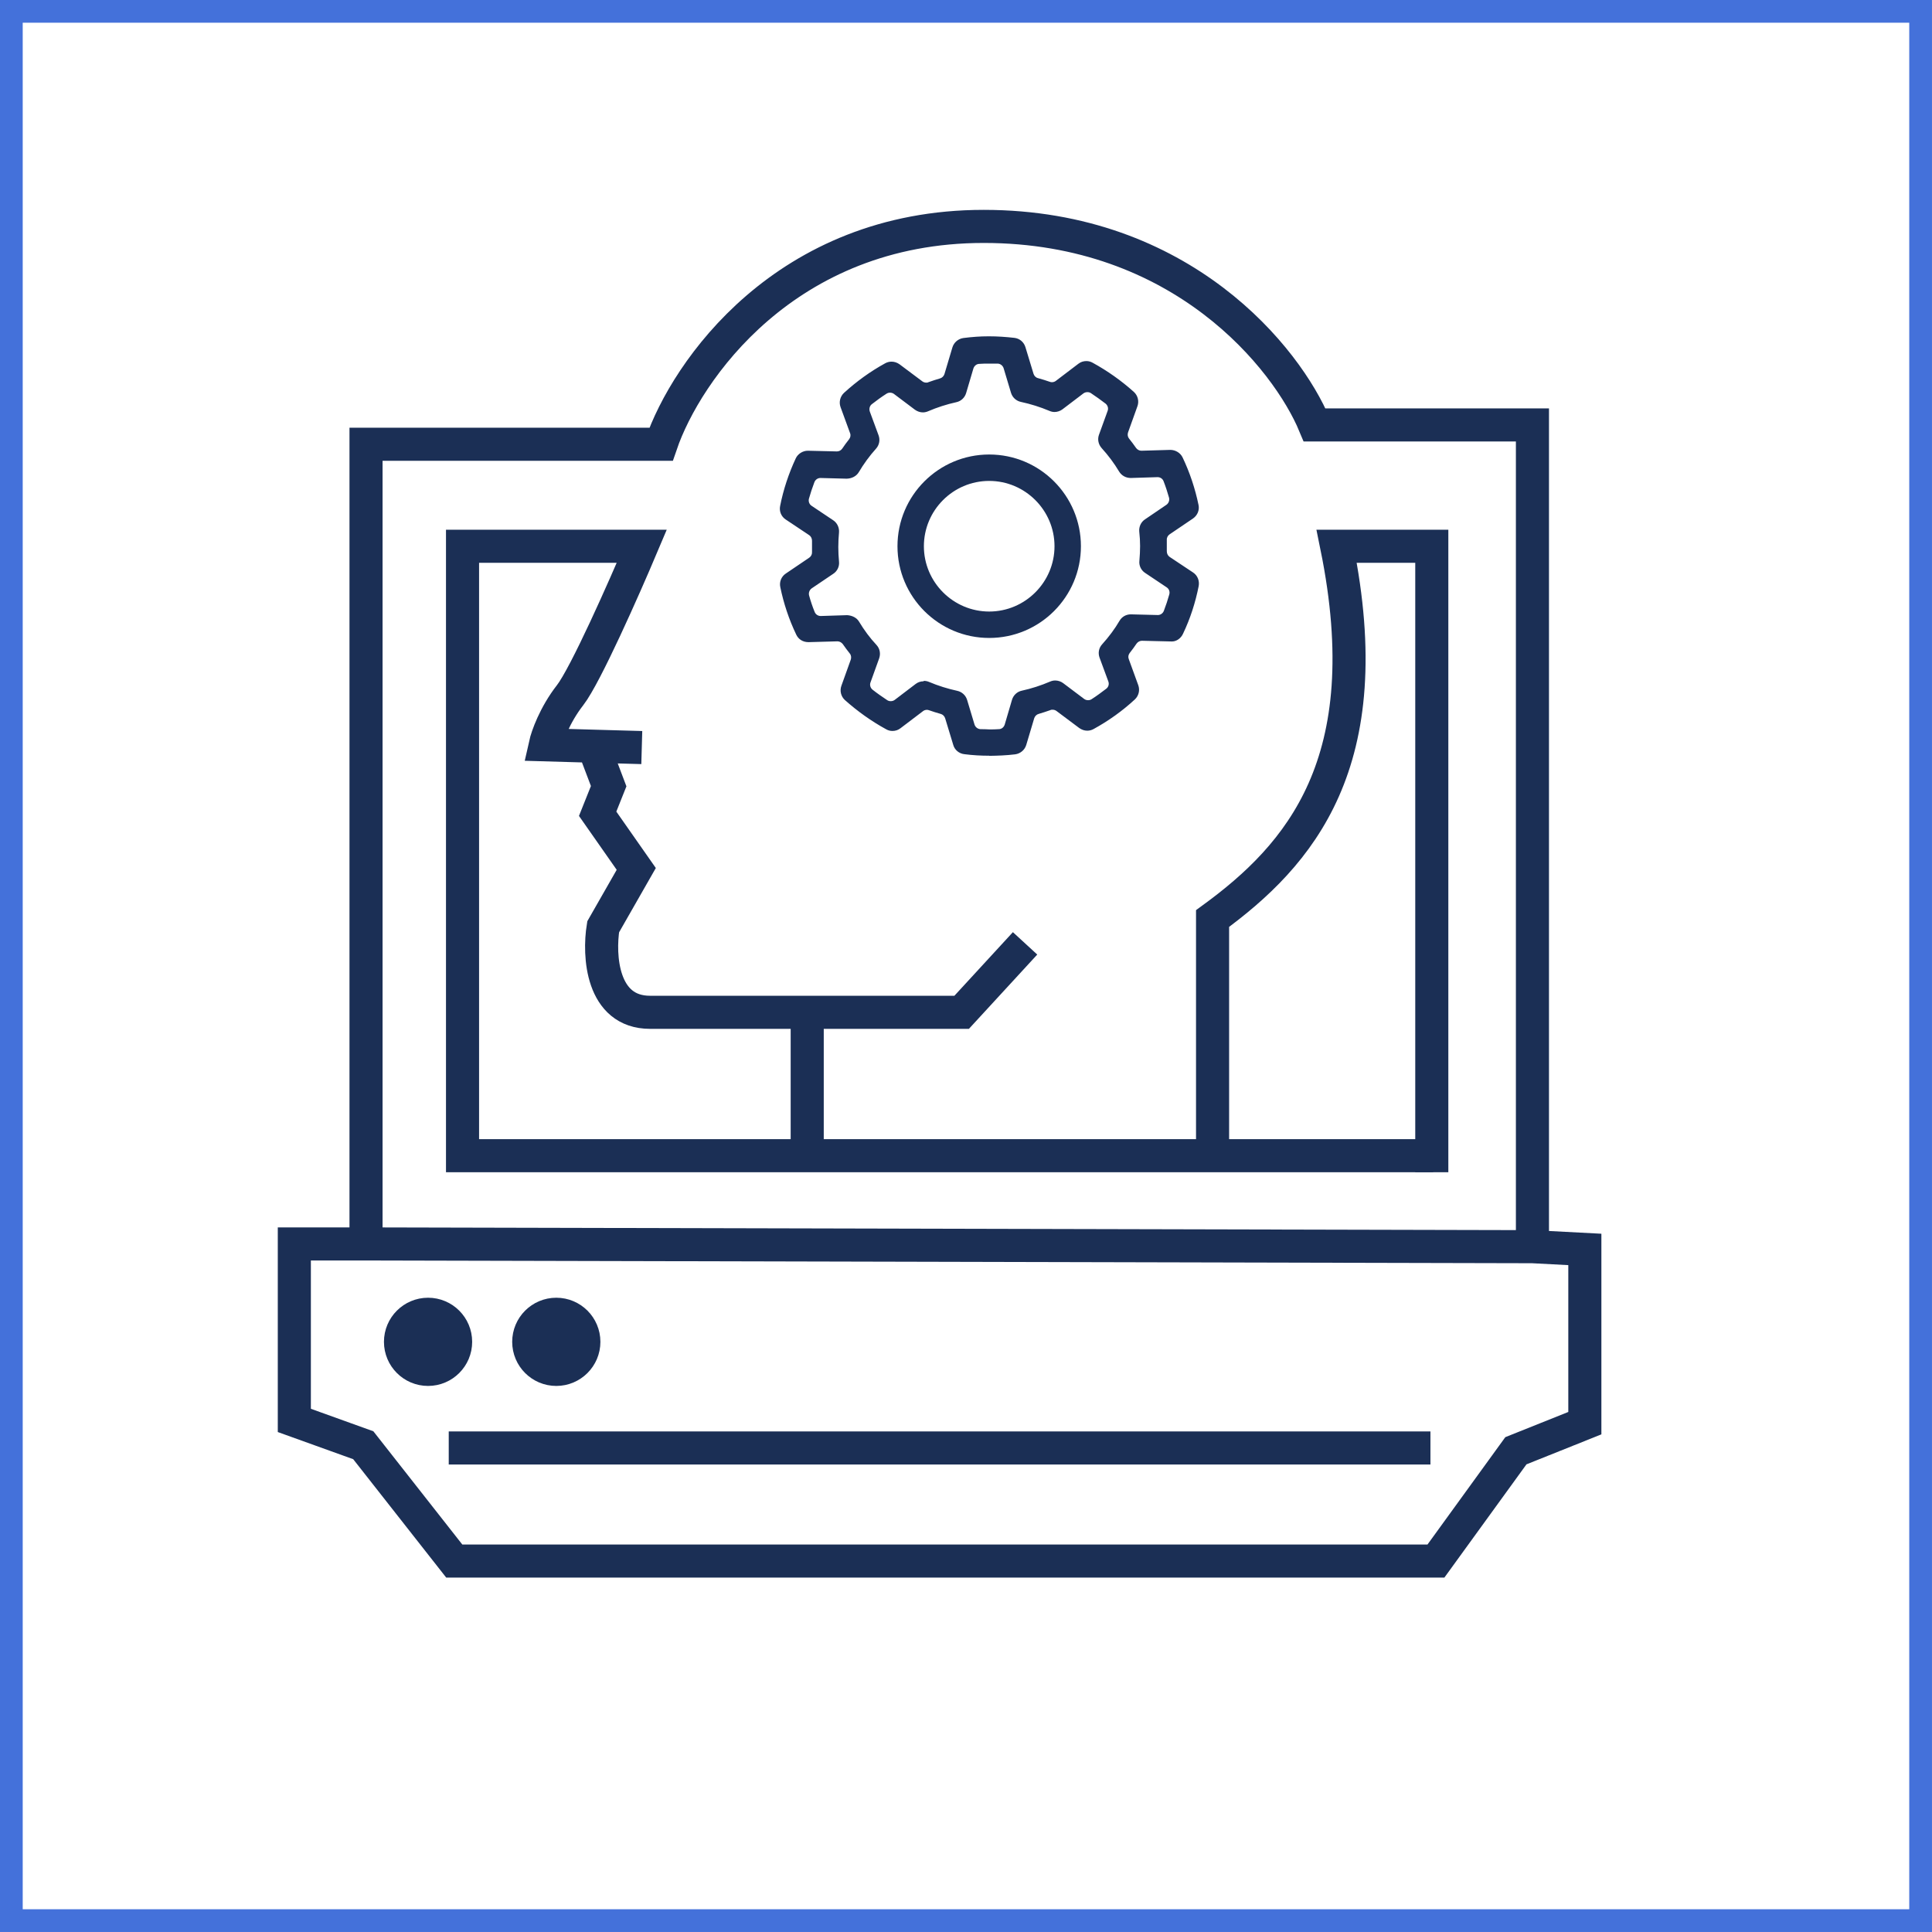 <?xml version="1.0" encoding="UTF-8"?>
<svg xmlns="http://www.w3.org/2000/svg" width="64" height="64" viewBox="0 0 64 64" fill="none">
  <rect x="0.376" y="0.376" width="63.247" height="63.247" stroke="#4471DA" stroke-width="0.753"></rect>
  <path d="M50.764 41.298V14.077H43.548C42.635 11.885 39.163 7.5 32.587 7.5C26.01 7.5 22.721 12.311 21.899 14.716H12.125V41.207M50.764 41.298L52.5 41.389V47.144L50.216 48.058L47.567 51.712H15.048L12.034 47.875L9.75 47.053V41.207H12.125M50.764 41.298L12.125 41.207M14.865 47.966H47.385M47.476 38.284H26.74M21.26 24.764L19.661 24.719M19.661 24.719L18.062 24.673C18.123 24.399 18.373 23.686 18.885 23.029C19.396 22.371 20.681 19.466 21.26 18.096H15.322V38.284H26.74M19.661 24.719L20.163 26.043L19.798 26.957L21.077 28.784L19.981 30.702C19.828 31.646 19.926 33.534 21.534 33.534C22.401 33.534 24.529 33.534 26.74 33.534M33.957 31.25L31.856 33.534C30.579 33.534 28.629 33.534 26.74 33.534M26.74 33.534V38.284" stroke="#1B2F55" stroke-width="1.096"></path>
  <path d="M40.168 38.101V30.428C43.046 28.327 45.74 25.267 44.279 18.096H47.43V38.832" stroke="#1B2F55" stroke-width="1.096"></path>
  <circle cx="14.18" cy="44.45" r="0.913" fill="#1B2F55" stroke="#1B2F55" stroke-width="1.096"></circle>
  <circle cx="18.428" cy="44.45" r="0.913" fill="#1B2F55" stroke="#1B2F55" stroke-width="1.096"></circle>
  <path d="M32.769 25.034C32.5 25.034 32.231 25.02 31.944 24.983C31.773 24.964 31.624 24.844 31.578 24.677L31.309 23.792C31.286 23.723 31.231 23.667 31.161 23.649C31.027 23.612 30.897 23.57 30.777 23.528C30.753 23.519 30.73 23.514 30.707 23.514C30.661 23.514 30.614 23.528 30.578 23.556L29.827 24.126C29.748 24.186 29.66 24.214 29.563 24.214C29.489 24.214 29.419 24.195 29.355 24.158C28.863 23.89 28.405 23.561 27.988 23.19C27.858 23.07 27.812 22.884 27.872 22.718L28.183 21.851C28.206 21.782 28.196 21.703 28.15 21.648C28.071 21.55 27.997 21.448 27.919 21.337C27.877 21.282 27.812 21.245 27.742 21.245L26.784 21.272C26.598 21.272 26.45 21.18 26.376 21.022C26.135 20.517 25.959 19.989 25.848 19.447C25.811 19.271 25.885 19.095 26.033 18.998L26.807 18.474C26.867 18.433 26.904 18.363 26.899 18.289C26.899 18.229 26.899 18.164 26.899 18.104C26.899 18.044 26.899 17.979 26.899 17.914C26.899 17.84 26.867 17.77 26.807 17.729L26.029 17.21C25.88 17.113 25.806 16.936 25.843 16.76C25.95 16.218 26.126 15.686 26.362 15.181C26.431 15.033 26.594 14.931 26.76 14.931L27.724 14.954C27.793 14.954 27.858 14.921 27.9 14.861C27.969 14.755 28.048 14.653 28.127 14.551C28.173 14.491 28.187 14.416 28.159 14.347L27.844 13.485C27.784 13.319 27.831 13.133 27.96 13.013C28.377 12.633 28.831 12.304 29.322 12.035C29.387 11.998 29.461 11.98 29.535 11.98C29.628 11.98 29.721 12.012 29.799 12.068L30.554 12.633C30.591 12.661 30.638 12.675 30.684 12.675C30.707 12.675 30.73 12.675 30.753 12.661C30.883 12.614 31.013 12.573 31.138 12.536C31.207 12.517 31.263 12.462 31.286 12.392L31.55 11.507C31.601 11.341 31.745 11.22 31.916 11.197C32.208 11.16 32.472 11.141 32.736 11.141H32.773C33.042 11.141 33.32 11.16 33.602 11.192C33.774 11.211 33.917 11.331 33.968 11.498L34.237 12.383C34.26 12.452 34.311 12.508 34.385 12.526C34.524 12.563 34.649 12.605 34.774 12.647C34.798 12.656 34.821 12.661 34.844 12.661C34.89 12.661 34.937 12.647 34.974 12.619L35.724 12.049C35.803 11.989 35.891 11.961 35.988 11.961C36.062 11.961 36.132 11.98 36.197 12.017C36.688 12.286 37.151 12.614 37.563 12.985C37.693 13.105 37.739 13.291 37.679 13.457L37.368 14.324C37.345 14.393 37.355 14.472 37.401 14.528C37.48 14.625 37.558 14.731 37.633 14.838C37.674 14.894 37.739 14.931 37.809 14.931L38.767 14.903C38.939 14.903 39.101 15 39.175 15.153C39.416 15.658 39.592 16.191 39.703 16.728C39.74 16.899 39.666 17.075 39.518 17.177L38.744 17.701C38.684 17.742 38.647 17.812 38.652 17.886C38.652 17.946 38.652 18.011 38.652 18.071C38.652 18.136 38.652 18.197 38.652 18.261C38.652 18.335 38.684 18.405 38.744 18.447L39.523 18.965C39.671 19.063 39.74 19.239 39.708 19.415C39.601 19.957 39.43 20.489 39.189 20.994C39.12 21.147 38.971 21.249 38.828 21.249C38.828 21.249 38.809 21.249 38.8 21.249C38.8 21.249 38.791 21.249 38.786 21.249C38.786 21.249 37.832 21.226 37.827 21.226C37.758 21.226 37.693 21.263 37.651 21.319C37.582 21.421 37.508 21.523 37.424 21.629C37.378 21.689 37.364 21.763 37.392 21.833L37.707 22.699C37.767 22.866 37.721 23.051 37.591 23.172C37.179 23.552 36.72 23.88 36.229 24.149C36.164 24.186 36.09 24.205 36.016 24.205C35.919 24.205 35.831 24.172 35.752 24.117L34.997 23.552C34.96 23.524 34.913 23.51 34.867 23.51C34.844 23.51 34.816 23.51 34.793 23.524C34.663 23.57 34.533 23.612 34.408 23.649C34.339 23.667 34.283 23.723 34.26 23.792L33.996 24.677C33.945 24.844 33.802 24.964 33.63 24.988C33.325 25.025 33.051 25.034 32.769 25.038V25.034ZM30.601 22.555C30.661 22.555 30.716 22.565 30.772 22.588C31.078 22.718 31.393 22.815 31.708 22.884C31.865 22.917 31.99 23.033 32.037 23.186L32.282 24.001C32.31 24.089 32.389 24.149 32.477 24.154C32.579 24.154 32.681 24.158 32.782 24.163C32.875 24.163 32.977 24.163 33.088 24.154C33.181 24.154 33.255 24.089 33.283 24.001L33.524 23.181C33.57 23.028 33.695 22.912 33.848 22.88C34.167 22.81 34.483 22.708 34.784 22.579C34.839 22.555 34.895 22.542 34.955 22.542C35.048 22.542 35.145 22.574 35.219 22.63L35.914 23.153C35.951 23.181 35.997 23.195 36.044 23.195C36.085 23.195 36.122 23.186 36.16 23.162C36.326 23.056 36.488 22.935 36.646 22.815C36.72 22.759 36.748 22.662 36.715 22.574L36.423 21.782C36.368 21.629 36.4 21.462 36.511 21.342C36.729 21.101 36.924 20.841 37.086 20.564C37.165 20.429 37.304 20.351 37.461 20.351C37.461 20.351 38.351 20.374 38.355 20.374C38.443 20.374 38.522 20.318 38.554 20.235C38.624 20.054 38.684 19.869 38.735 19.688C38.758 19.6 38.726 19.507 38.647 19.456L37.934 18.979C37.799 18.891 37.725 18.734 37.744 18.576C37.758 18.405 37.767 18.247 37.767 18.09C37.767 17.932 37.758 17.775 37.739 17.608C37.725 17.451 37.795 17.293 37.929 17.205L38.638 16.723C38.712 16.672 38.749 16.575 38.726 16.487C38.675 16.306 38.615 16.121 38.545 15.941C38.513 15.857 38.434 15.806 38.346 15.806L37.461 15.834C37.294 15.834 37.155 15.755 37.072 15.621C36.91 15.348 36.715 15.088 36.493 14.843C36.386 14.722 36.349 14.555 36.405 14.402L36.692 13.61C36.725 13.522 36.692 13.425 36.623 13.37C36.465 13.249 36.303 13.133 36.136 13.022C36.099 12.999 36.062 12.99 36.02 12.99C35.974 12.99 35.928 13.004 35.891 13.031L35.196 13.559C35.122 13.615 35.025 13.648 34.932 13.648C34.872 13.648 34.816 13.634 34.761 13.61C34.455 13.481 34.14 13.383 33.82 13.314C33.663 13.281 33.538 13.166 33.491 13.013L33.246 12.197C33.218 12.11 33.139 12.049 33.051 12.045C33.005 12.045 32.959 12.045 32.912 12.045C32.861 12.045 32.81 12.045 32.759 12.045C32.759 12.045 32.75 12.045 32.745 12.045C32.653 12.045 32.551 12.045 32.44 12.054C32.352 12.054 32.273 12.119 32.245 12.207L32.004 13.022C31.958 13.175 31.833 13.291 31.68 13.323C31.36 13.393 31.045 13.495 30.744 13.624C30.689 13.648 30.628 13.661 30.573 13.661C30.48 13.661 30.387 13.629 30.309 13.573L29.614 13.05C29.577 13.022 29.53 13.008 29.484 13.008C29.442 13.008 29.405 13.018 29.368 13.041C29.202 13.147 29.035 13.268 28.882 13.388C28.808 13.444 28.785 13.541 28.812 13.629L29.104 14.421C29.16 14.574 29.128 14.741 29.021 14.861C28.799 15.107 28.609 15.371 28.447 15.644C28.368 15.774 28.22 15.852 28.048 15.857L27.177 15.834C27.089 15.834 27.011 15.889 26.978 15.973C26.909 16.154 26.848 16.339 26.797 16.52C26.774 16.608 26.807 16.705 26.886 16.756L27.599 17.233C27.733 17.321 27.807 17.478 27.793 17.641C27.779 17.793 27.77 17.956 27.77 18.122C27.77 18.285 27.779 18.447 27.793 18.599C27.812 18.762 27.738 18.919 27.604 19.007L26.89 19.489C26.816 19.54 26.779 19.637 26.802 19.725C26.853 19.91 26.913 20.091 26.987 20.272C27.02 20.355 27.099 20.406 27.187 20.406L28.062 20.378C28.233 20.388 28.382 20.466 28.456 20.591C28.623 20.869 28.817 21.133 29.035 21.365C29.146 21.485 29.178 21.652 29.123 21.81L28.836 22.607C28.803 22.695 28.836 22.792 28.905 22.847C29.058 22.968 29.225 23.084 29.392 23.195C29.429 23.218 29.466 23.227 29.507 23.227C29.554 23.227 29.6 23.213 29.637 23.186L30.332 22.657C30.411 22.597 30.499 22.569 30.596 22.569L30.601 22.555Z" fill="#1B2F55"></path>
  <path d="M32.769 21.133C31.092 21.133 29.73 19.771 29.73 18.095C29.73 16.418 31.092 15.056 32.769 15.056C34.446 15.056 35.807 16.418 35.807 18.095C35.807 19.771 34.446 21.133 32.769 21.133ZM32.769 15.931C31.573 15.931 30.605 16.904 30.605 18.095C30.605 19.285 31.578 20.258 32.769 20.258C33.959 20.258 34.932 19.285 34.932 18.095C34.932 16.904 33.959 15.931 32.769 15.931Z" fill="#1B2F55"></path>
</svg>
